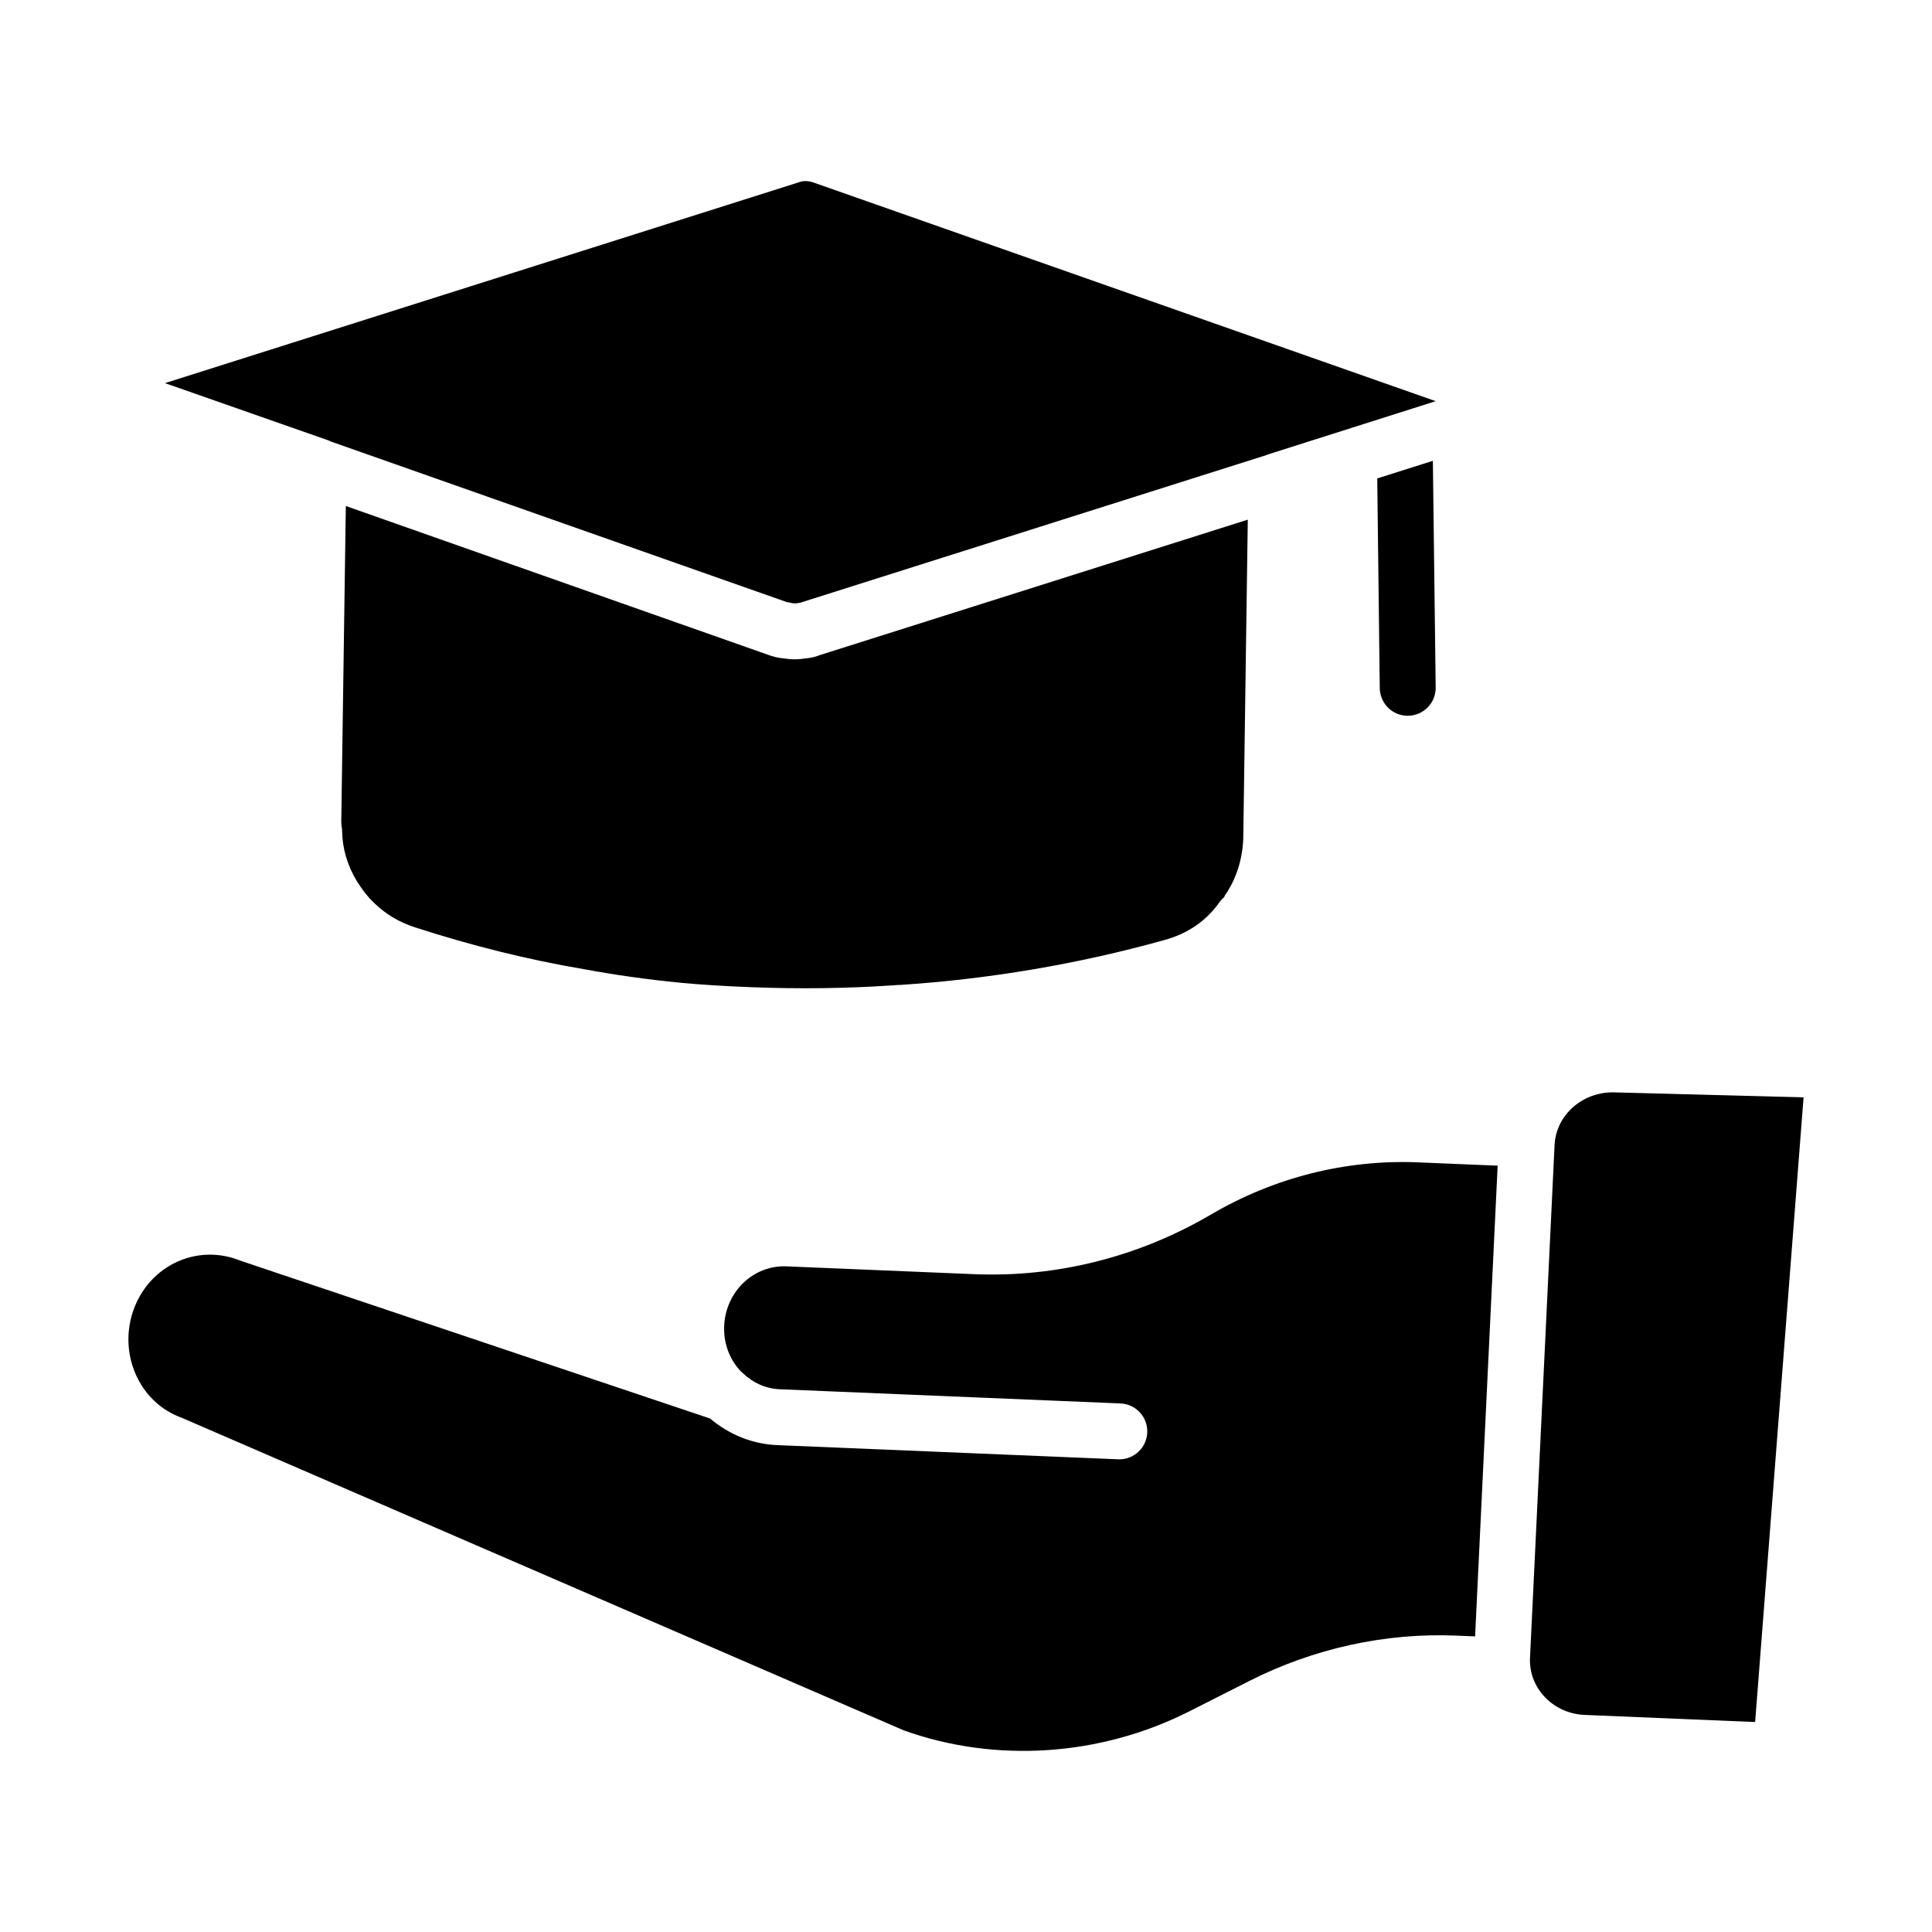 <?xml version="1.0" encoding="UTF-8"?>
<!-- Uploaded to: ICON Repo, www.svgrepo.com, Generator: ICON Repo Mixer Tools -->
<svg fill="#000000" width="800px" height="800px" version="1.1" viewBox="144 144 512 512" xmlns="http://www.w3.org/2000/svg">
 <g>
  <path d="m473.48 366.13c-0.191 5.527-1.824 10.691-4.715 14.934-0.27 0.398-0.16 0.258-0.348 0.699-0.492 0.41-0.926 0.883-1.297 1.406-3.461 4.906-8.504 8.348-14.664 9.984-22.574 6.301-46.156 10.293-69.613 11.848-0.641 0-1.223 0.047-2.461 0.141-12.059 0.812-24.605 0.973-37.285 0.473-7.125-0.27-13.141-0.648-18.906-1.191-8.578-0.836-17.133-2.039-25.551-3.602-14.719-2.492-29.805-6.238-44.844-11.125-4.031-1.312-7.602-3.453-10.664-6.414-1.594-1.512-2.93-3.203-4.523-5.699-2.484-4.078-3.844-8.594-3.938-13.066-0.016-0.629-0.008-1.023-0.176-1.633-0.012-0.375-0.023-0.758-0.055-1.152l1.207-83.637 112.16 39.523c0.898 0.301 2.188 0.734 3.773 0.848 1.09 0.172 2.144 0.258 3.16 0.258 0.008 0 0.02-0.004 0.027-0.004 0.941 0 1.84-0.094 2.711-0.242 0.09-0.016 0.191-0.008 0.281-0.023 1.594-0.141 2.856-0.586 3.328-0.793l113.59-35.949zm-285.47-120.69 167.98-53.223c0.949-0.344 2.359-0.297 3.586 0.148l164.78 57.906c0.043 0.016 0.082 0.027 0.121 0.043-0.086 0.027-0.184 0.062-0.289 0.09l-43.961 13.961c-0.168 0.055-0.387 0.141-0.605 0.234l-59.926 18.98-63.598 20.141c-0.395 0.047-0.82 0.117-1.102 0.172 0 0.004-0.402 0.07-1.32-0.102-0.434-0.074-0.617-0.188-1.059-0.188l-120.89-42.578c-0.297-0.152-0.605-0.281-0.918-0.391l-42.898-15.035c-0.059-0.023-0.117-0.043-0.172-0.062 0.086-0.031 0.176-0.062 0.273-0.098z"/>
  <path d="m475.08 589.48-15.887 8.039c-23.668 11.973-51.418 13.75-75.707 5.039l-191.32-82.832c-5.586-2.008-9.969-6.227-12.348-11.875-2.492-5.918-2.375-12.688 0.316-18.566 4.836-10.57 16.723-15.566 27.496-11.219l124.55 41.859c5.027 4.231 11.168 6.769 17.789 7.047l90.355 3.758c0.105 0.004 0.211 0.008 0.312 0.008 3.949 0 7.231-3.117 7.398-7.102 0.172-4.09-3.008-7.539-7.094-7.711l-90.355-3.762c-3.656-0.152-7.047-1.691-9.703-4.254-0.062-0.059-0.121-0.113-0.184-0.168-0.172-0.172-0.375-0.305-0.539-0.488-2.953-3.227-4.457-7.477-4.238-11.973 0.434-9.004 7.707-15.949 16.328-15.691l49.77 2.074c22.012 0.93 43.754-4.562 62.953-15.828 16.746-9.82 35.754-14.594 54.84-13.797l21.082 0.875-5.977 124.75-4.758-0.199c-18.969-0.832-37.992 3.363-55.082 12.012zm134.05 10.875-45.148-1.883c-4.199-0.176-8.035-1.934-10.793-4.953-2.578-2.816-3.898-6.438-3.719-10.184l6.508-135.88c0.375-7.832 7.176-13.973 15.422-13.973 0.227 0 0.465 0.008 0.691 0.016l49.875 1.305z"/>
  <path d="m594.63 561.7c0.117 0 0.23-0.004 0.352-0.012 1.965-0.102 4.156-1.152 5.469-2.613 1.312-1.461 2.117-3.738 2.012-5.703-0.219-4.082-4.141-7.625-8.316-7.453-1.965 0.102-4.156 1.152-5.469 2.613-1.316 1.461-2.117 3.734-2.012 5.699 0.215 3.965 4.008 7.469 7.965 7.469z"/>
  <path d="m524.47 326.13c0.074 4.148-3.188 7.484-7.336 7.559h-0.074c-4.074 0-7.336-3.262-7.41-7.336l-0.668-55.566 14.742-4.668z"/>
 </g>
</svg>